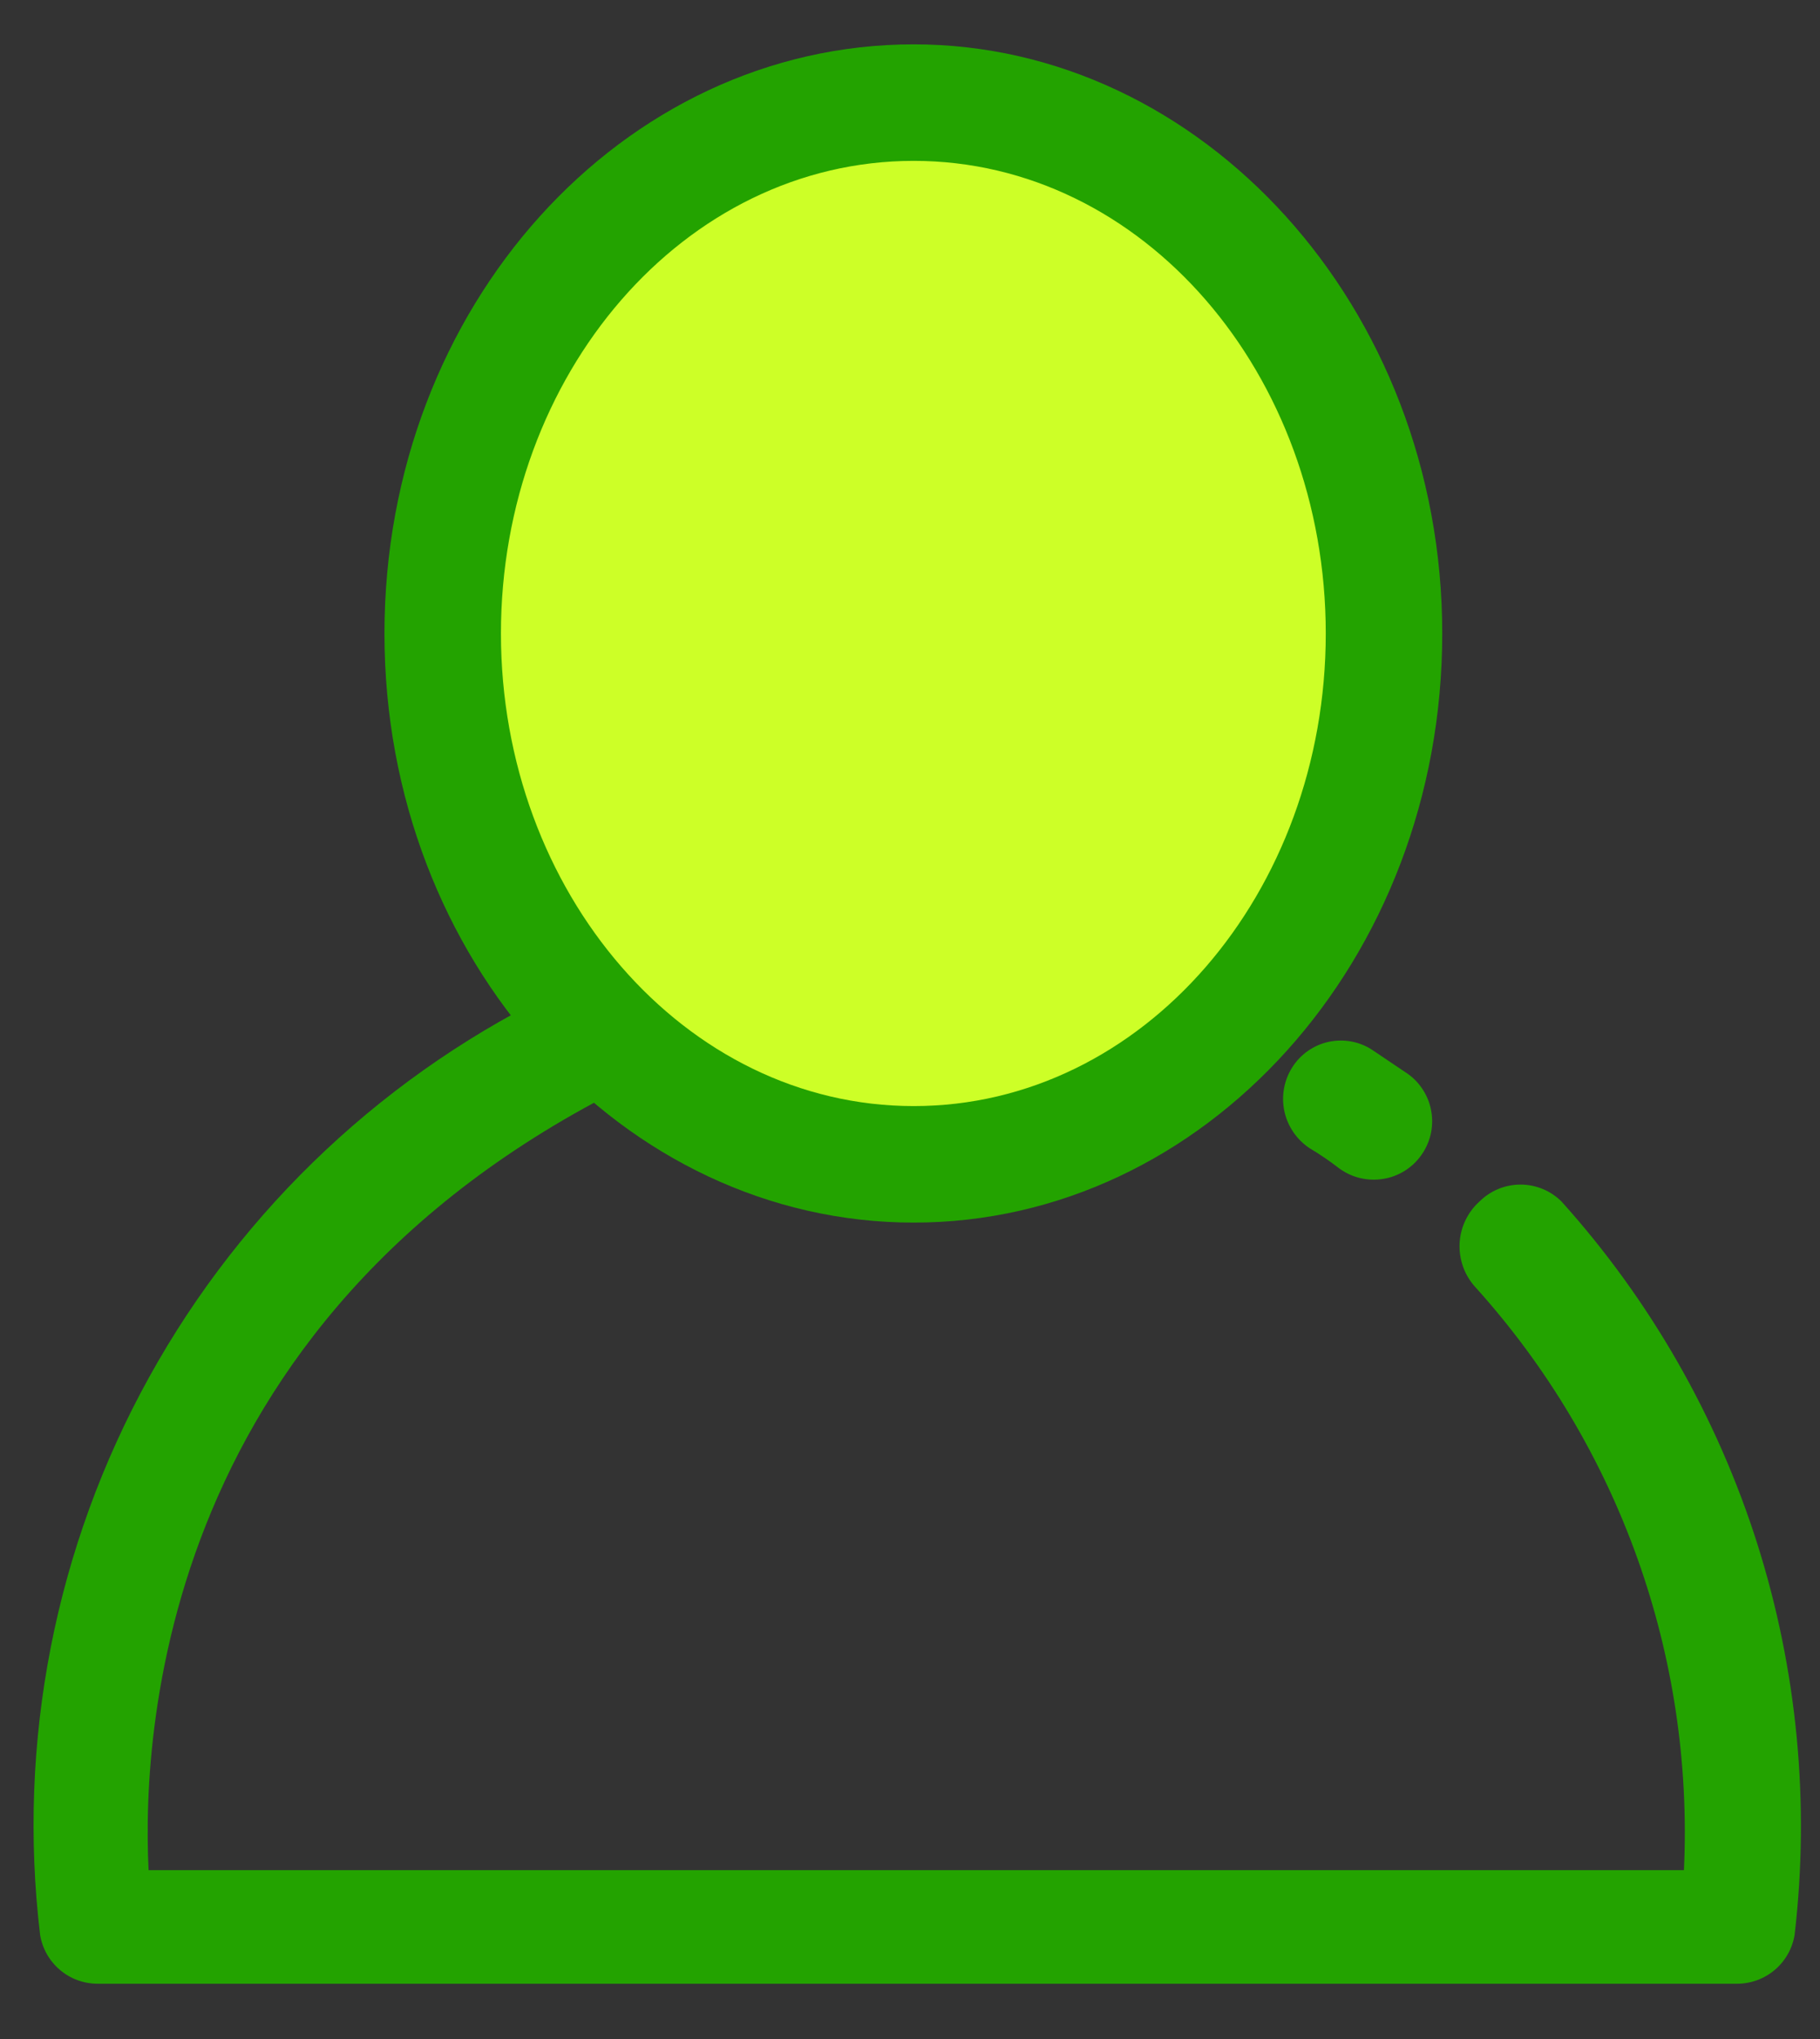 <svg width="25" height="28" viewBox="0 0 25 28" fill="none" xmlns="http://www.w3.org/2000/svg">
<rect x="0" y="0" width="25" height="28" fill="#333333" stroke="none"/>
<path fill-rule="evenodd" clip-rule="evenodd" d="M17.99 15.768C18.133 15.853 18.269 15.946 18.4 16.048C18.486 16.109 18.582 16.154 18.685 16.178C18.787 16.202 18.894 16.206 18.998 16.189C19.102 16.173 19.201 16.136 19.291 16.081C19.381 16.025 19.459 15.953 19.52 15.867C19.582 15.782 19.626 15.685 19.651 15.583C19.675 15.48 19.679 15.374 19.662 15.27C19.646 15.166 19.609 15.067 19.553 14.977C19.498 14.887 19.426 14.809 19.34 14.748L18.85 14.418C18.763 14.36 18.664 14.321 18.561 14.302C18.458 14.283 18.352 14.285 18.25 14.307C18.148 14.329 18.051 14.372 17.965 14.432C17.879 14.492 17.806 14.569 17.75 14.658C17.637 14.837 17.598 15.054 17.643 15.262C17.688 15.469 17.813 15.651 17.99 15.768V15.768Z" fill="#23A300"/>
<path fill-rule="evenodd" clip-rule="evenodd" d="M20.271 17.681C22.241 19.866 23.268 22.741 23.131 25.681H2.041C1.941 23.681 2.271 17.681 9.271 14.601C9.387 14.551 9.489 14.474 9.569 14.377C9.649 14.279 9.705 14.164 9.731 14.04C9.758 13.917 9.754 13.789 9.721 13.667C9.688 13.546 9.626 13.434 9.541 13.341C8.542 12.16 8.006 10.657 8.031 9.111C8.031 6.051 9.961 3.491 12.441 3.491H12.721C15.211 3.491 17.141 6.051 17.141 9.111C17.166 10.657 16.629 12.16 15.631 13.341C15.56 13.419 15.506 13.51 15.471 13.609C15.436 13.708 15.421 13.813 15.427 13.918C15.432 14.023 15.458 14.126 15.504 14.221C15.549 14.315 15.613 14.4 15.691 14.471C15.851 14.609 16.059 14.679 16.27 14.666C16.481 14.653 16.679 14.558 16.821 14.401C18.086 12.931 18.769 11.049 18.741 9.111C18.741 5.111 15.991 1.891 12.741 1.891H12.461C9.191 1.891 6.461 5.081 6.461 9.111C6.446 10.69 6.89 12.24 7.741 13.571C5.33 14.71 3.339 16.578 2.049 18.911C0.758 21.244 0.234 23.923 0.551 26.571C0.582 26.758 0.678 26.928 0.823 27.051C0.967 27.174 1.151 27.241 1.341 27.241H23.861C24.05 27.241 24.234 27.174 24.379 27.051C24.524 26.928 24.62 26.758 24.651 26.571C24.863 24.761 24.687 22.927 24.136 21.191C23.584 19.455 22.669 17.856 21.451 16.501C21.301 16.351 21.098 16.267 20.886 16.267C20.674 16.267 20.471 16.351 20.321 16.501C20.239 16.574 20.174 16.664 20.127 16.763C20.08 16.863 20.054 16.97 20.049 17.08C20.045 17.19 20.062 17.299 20.1 17.403C20.138 17.506 20.196 17.6 20.271 17.681V17.681Z" fill="#23A300"/>
<path d="M12.54 15.986C16.114 15.986 19.01 12.722 19.01 8.696C19.01 4.67 16.114 1.406 12.54 1.406C8.967 1.406 6.07 4.67 6.07 8.696C6.07 12.722 8.967 15.986 12.54 15.986Z" fill="#CDFF27"/>
<path fill-rule="evenodd" clip-rule="evenodd" d="M12.551 0.609C8.551 0.609 5.281 4.209 5.281 8.699C5.281 13.189 8.561 16.789 12.551 16.789C16.541 16.789 19.811 13.189 19.811 8.699C19.811 4.209 16.501 0.609 12.551 0.609ZM12.551 2.209C15.701 2.209 18.211 5.139 18.211 8.699C18.211 12.259 15.701 15.189 12.551 15.189C9.401 15.189 6.881 12.249 6.881 8.699C6.881 5.149 9.391 2.209 12.551 2.209V2.209Z" fill="#23A300"/>
</svg>
